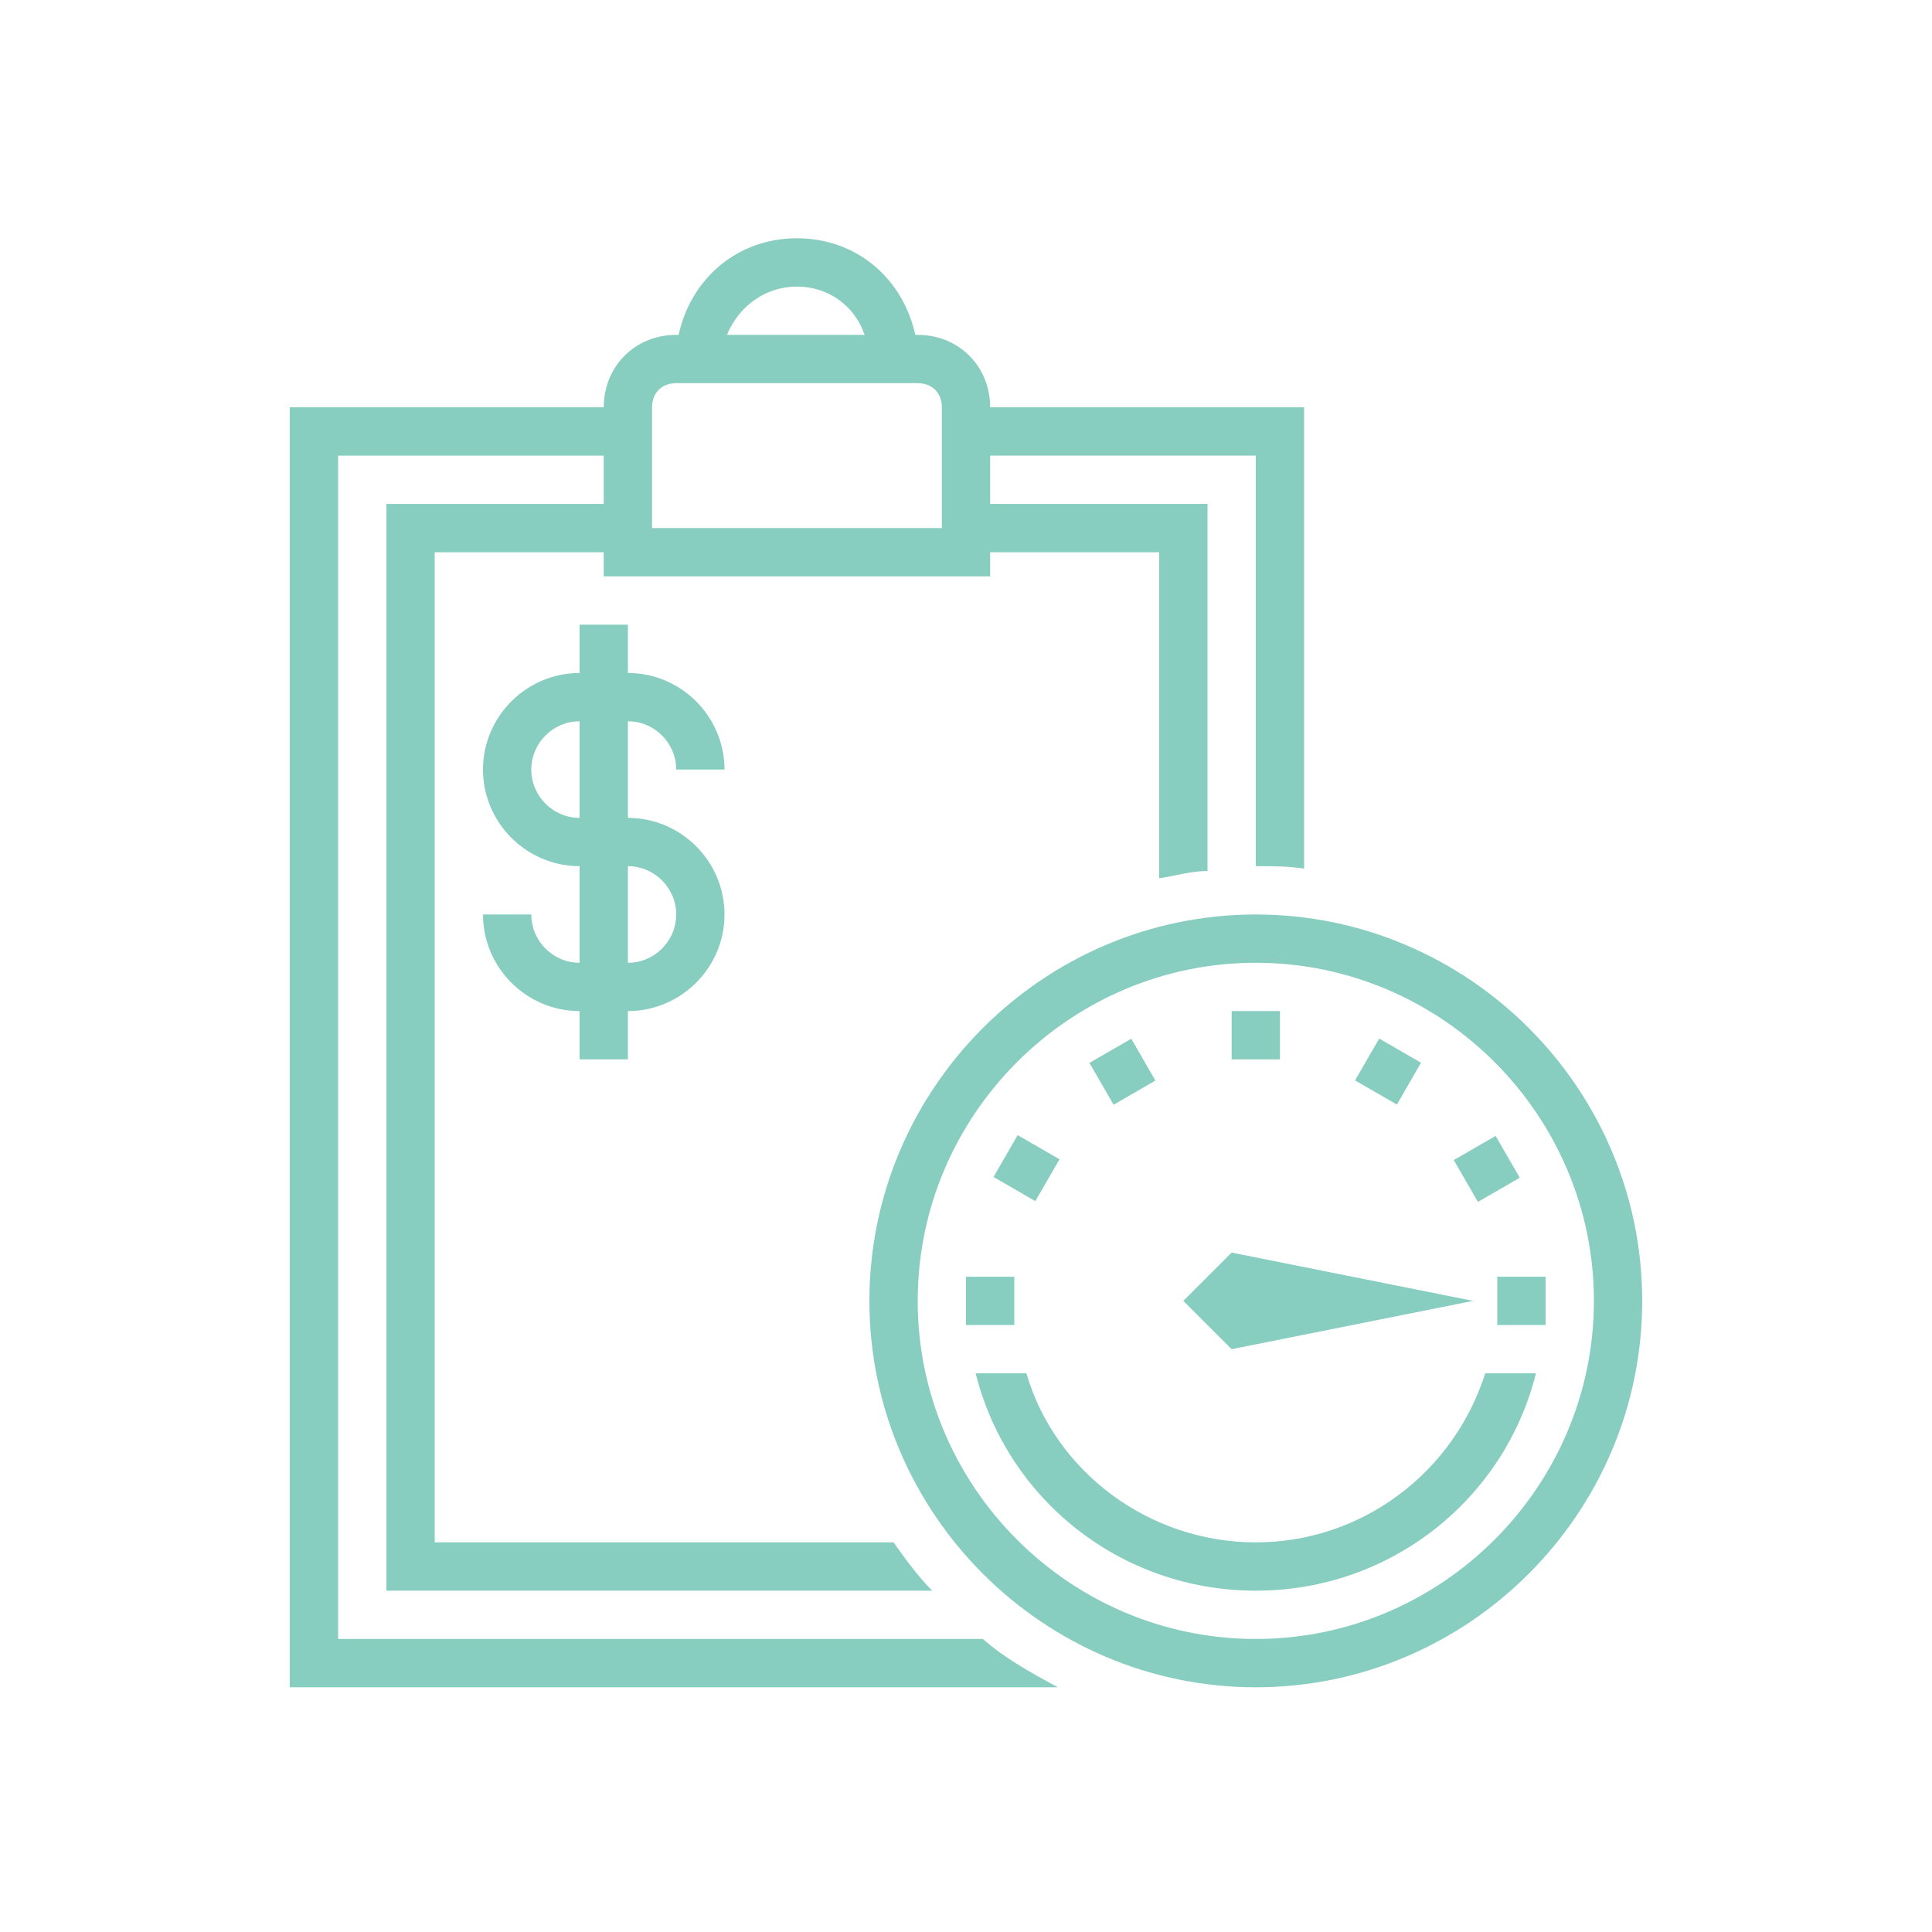<svg width="300" height="300" viewBox="0 0 300 300" fill="none" xmlns="http://www.w3.org/2000/svg">
<path d="M195 142C162 142 135 169 135 202C135 235 162 262 195 262C228 262 255 235 255 202C255 169 228 142 195 142ZM195 254.5C166.125 254.5 142.5 230.875 142.5 202C142.5 173.125 166.125 149.5 195 149.5C223.875 149.5 247.5 173.125 247.5 202C247.5 230.875 223.875 254.5 195 254.5Z" fill="#87CDC0"/>
<path d="M195 239.5C178.5 239.5 163.875 228.625 159.375 213.25H151.5C156.375 232.75 174 247 195 247C216 247 233.625 232.75 238.5 213.25H230.625C225.75 228.625 211.5 239.5 195 239.5Z" fill="#87CDC0"/>
<path d="M150 198.25H157.5V205.75H150V198.25Z" fill="#87CDC0"/>
<path d="M158.022 176.264L164.518 180.014L160.768 186.51L154.272 182.76L158.022 176.264Z" fill="#87CDC0"/>
<path d="M175.662 161.294L179.412 167.79L172.917 171.54L169.167 165.044L175.662 161.294Z" fill="#87CDC0"/>
<path d="M191.25 157H198.75V164.5H191.25V157Z" fill="#87CDC0"/>
<path d="M214.161 161.269L220.657 165.019L216.907 171.514L210.411 167.764L214.161 161.269Z" fill="#87CDC0"/>
<path d="M232.239 176.384L235.989 182.88L229.493 186.63L225.743 180.134L232.239 176.384Z" fill="#87CDC0"/>
<path d="M232.5 198.25H240V205.75H232.5V198.25Z" fill="#87CDC0"/>
<path d="M228.75 202L191.25 194.5L183.75 202L191.25 209.5L228.75 202Z" fill="#87CDC0"/>
<path d="M52.5 254.5V70.75H93.75V78.25H60V247H144.75C142.5 244.75 140.625 242.125 138.75 239.5H67.5V85.75H93.75V89.5H153.75V85.75H180V136.373C182.625 135.998 184.875 135.248 187.5 135.248V78.248H153.75V70.748H195V134.498C197.625 134.498 199.875 134.498 202.5 134.873V63.25H153.75C153.75 56.875 148.875 52 142.5 52H142.125C140.25 43.375 133.125 37 123.75 37C114.375 37 107.25 43.375 105.375 52H105C98.625 52 93.75 56.875 93.75 63.25H45V262H164.25C160.125 259.75 156 257.5 152.625 254.5H52.5ZM123.75 44.5C128.625 44.5 132.75 47.5 134.25 52H112.875C114.75 47.5 118.875 44.5 123.75 44.5ZM101.25 63.25C101.25 61 102.75 59.5 105 59.5H142.5C144.75 59.5 146.25 61 146.25 63.25V82H101.25V63.25Z" fill="#87CDC0"/>
<path d="M105 119.5H112.5C112.5 111.25 105.75 104.5 97.5 104.5V97H90V104.5C81.75 104.5 75 111.25 75 119.5C75 127.75 81.75 134.5 90 134.5V149.5C85.875 149.5 82.5 146.125 82.5 142H75C75 150.25 81.75 157 90 157V164.5H97.5V157C105.75 157 112.5 150.25 112.5 142C112.5 133.75 105.75 127 97.5 127V112C101.625 112 105 115.375 105 119.5ZM90 127C85.875 127 82.5 123.625 82.5 119.5C82.5 115.375 85.875 112 90 112V127ZM105 142C105 146.125 101.625 149.5 97.5 149.5V134.5C101.625 134.5 105 137.875 105 142Z" fill="#87CDC0"/>
</svg>
